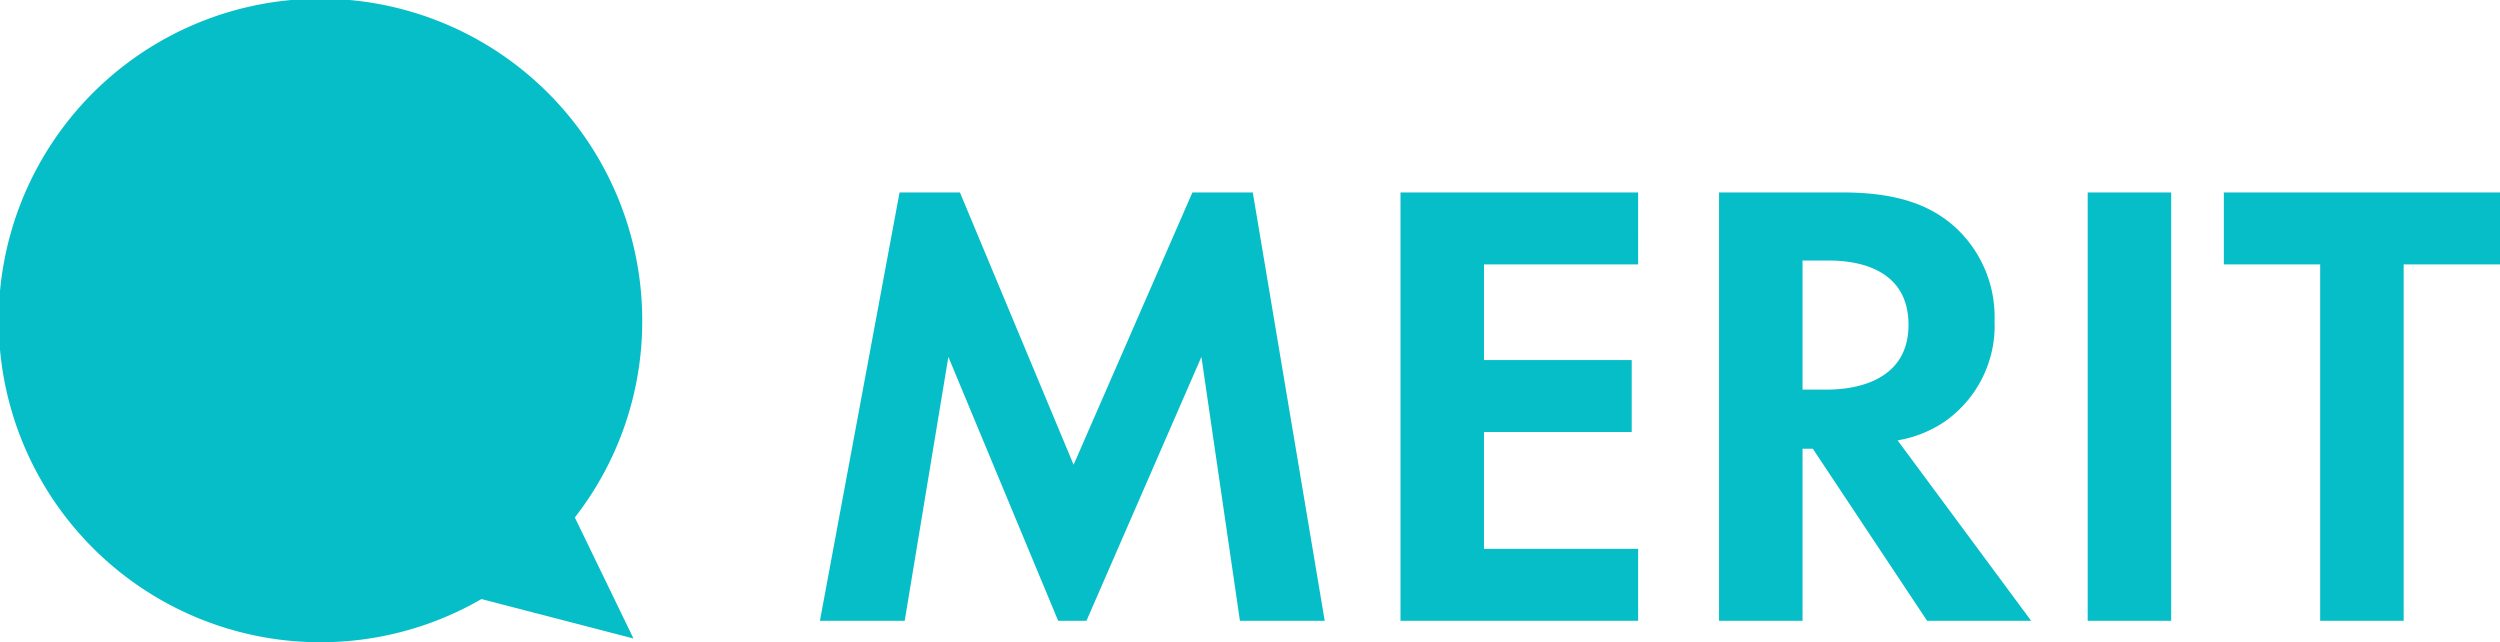 <svg xmlns="http://www.w3.org/2000/svg" width="116.78" height="30" viewBox="0 0 116.78 30">
  <g id="ttl_merit" transform="translate(0 0)">
    <path id="パス_152685" data-name="パス 152685" d="M-38.7,0h3.96l2.04-12.33L-27.57,0h1.32l5.37-12.33L-19.08,0h3.96l-3.36-20.01H-21.3L-26.85-7.29l-5.31-12.72h-2.82ZM-.48-20.01h-11.1V0H-.48V-3.36h-7.2V-8.82h6.9v-3.36h-6.9v-4.47h7.2Zm3.78,0V0H7.2V-8.04h.48L13.02,0h4.86L11.64-8.43a5.546,5.546,0,0,0,2.19-.87,5.465,5.465,0,0,0,2.34-4.71,5.683,5.683,0,0,0-1.98-4.5c-.93-.78-2.34-1.5-5.1-1.5Zm3.9,3.18H8.37c.72,0,3.78.03,3.78,3,0,2.94-3.09,3.03-3.84,3.03H7.2Zm13.32-3.18V0h3.9V-20.01Zm19.26,3.36v-3.36H26.88v3.36h4.5V0h3.9V-16.65Z" transform="translate(77 29)" fill="#05bec8"/>
    <path id="吹き出し" d="M30,15a15.031,15.031,0,1,0-7.509,12.982l7.1,1.842-2.739-5.652A14.917,14.917,0,0,0,30,15" transform="translate(0 0.001)" fill="#05bec8"/>
  </g>
</svg>
